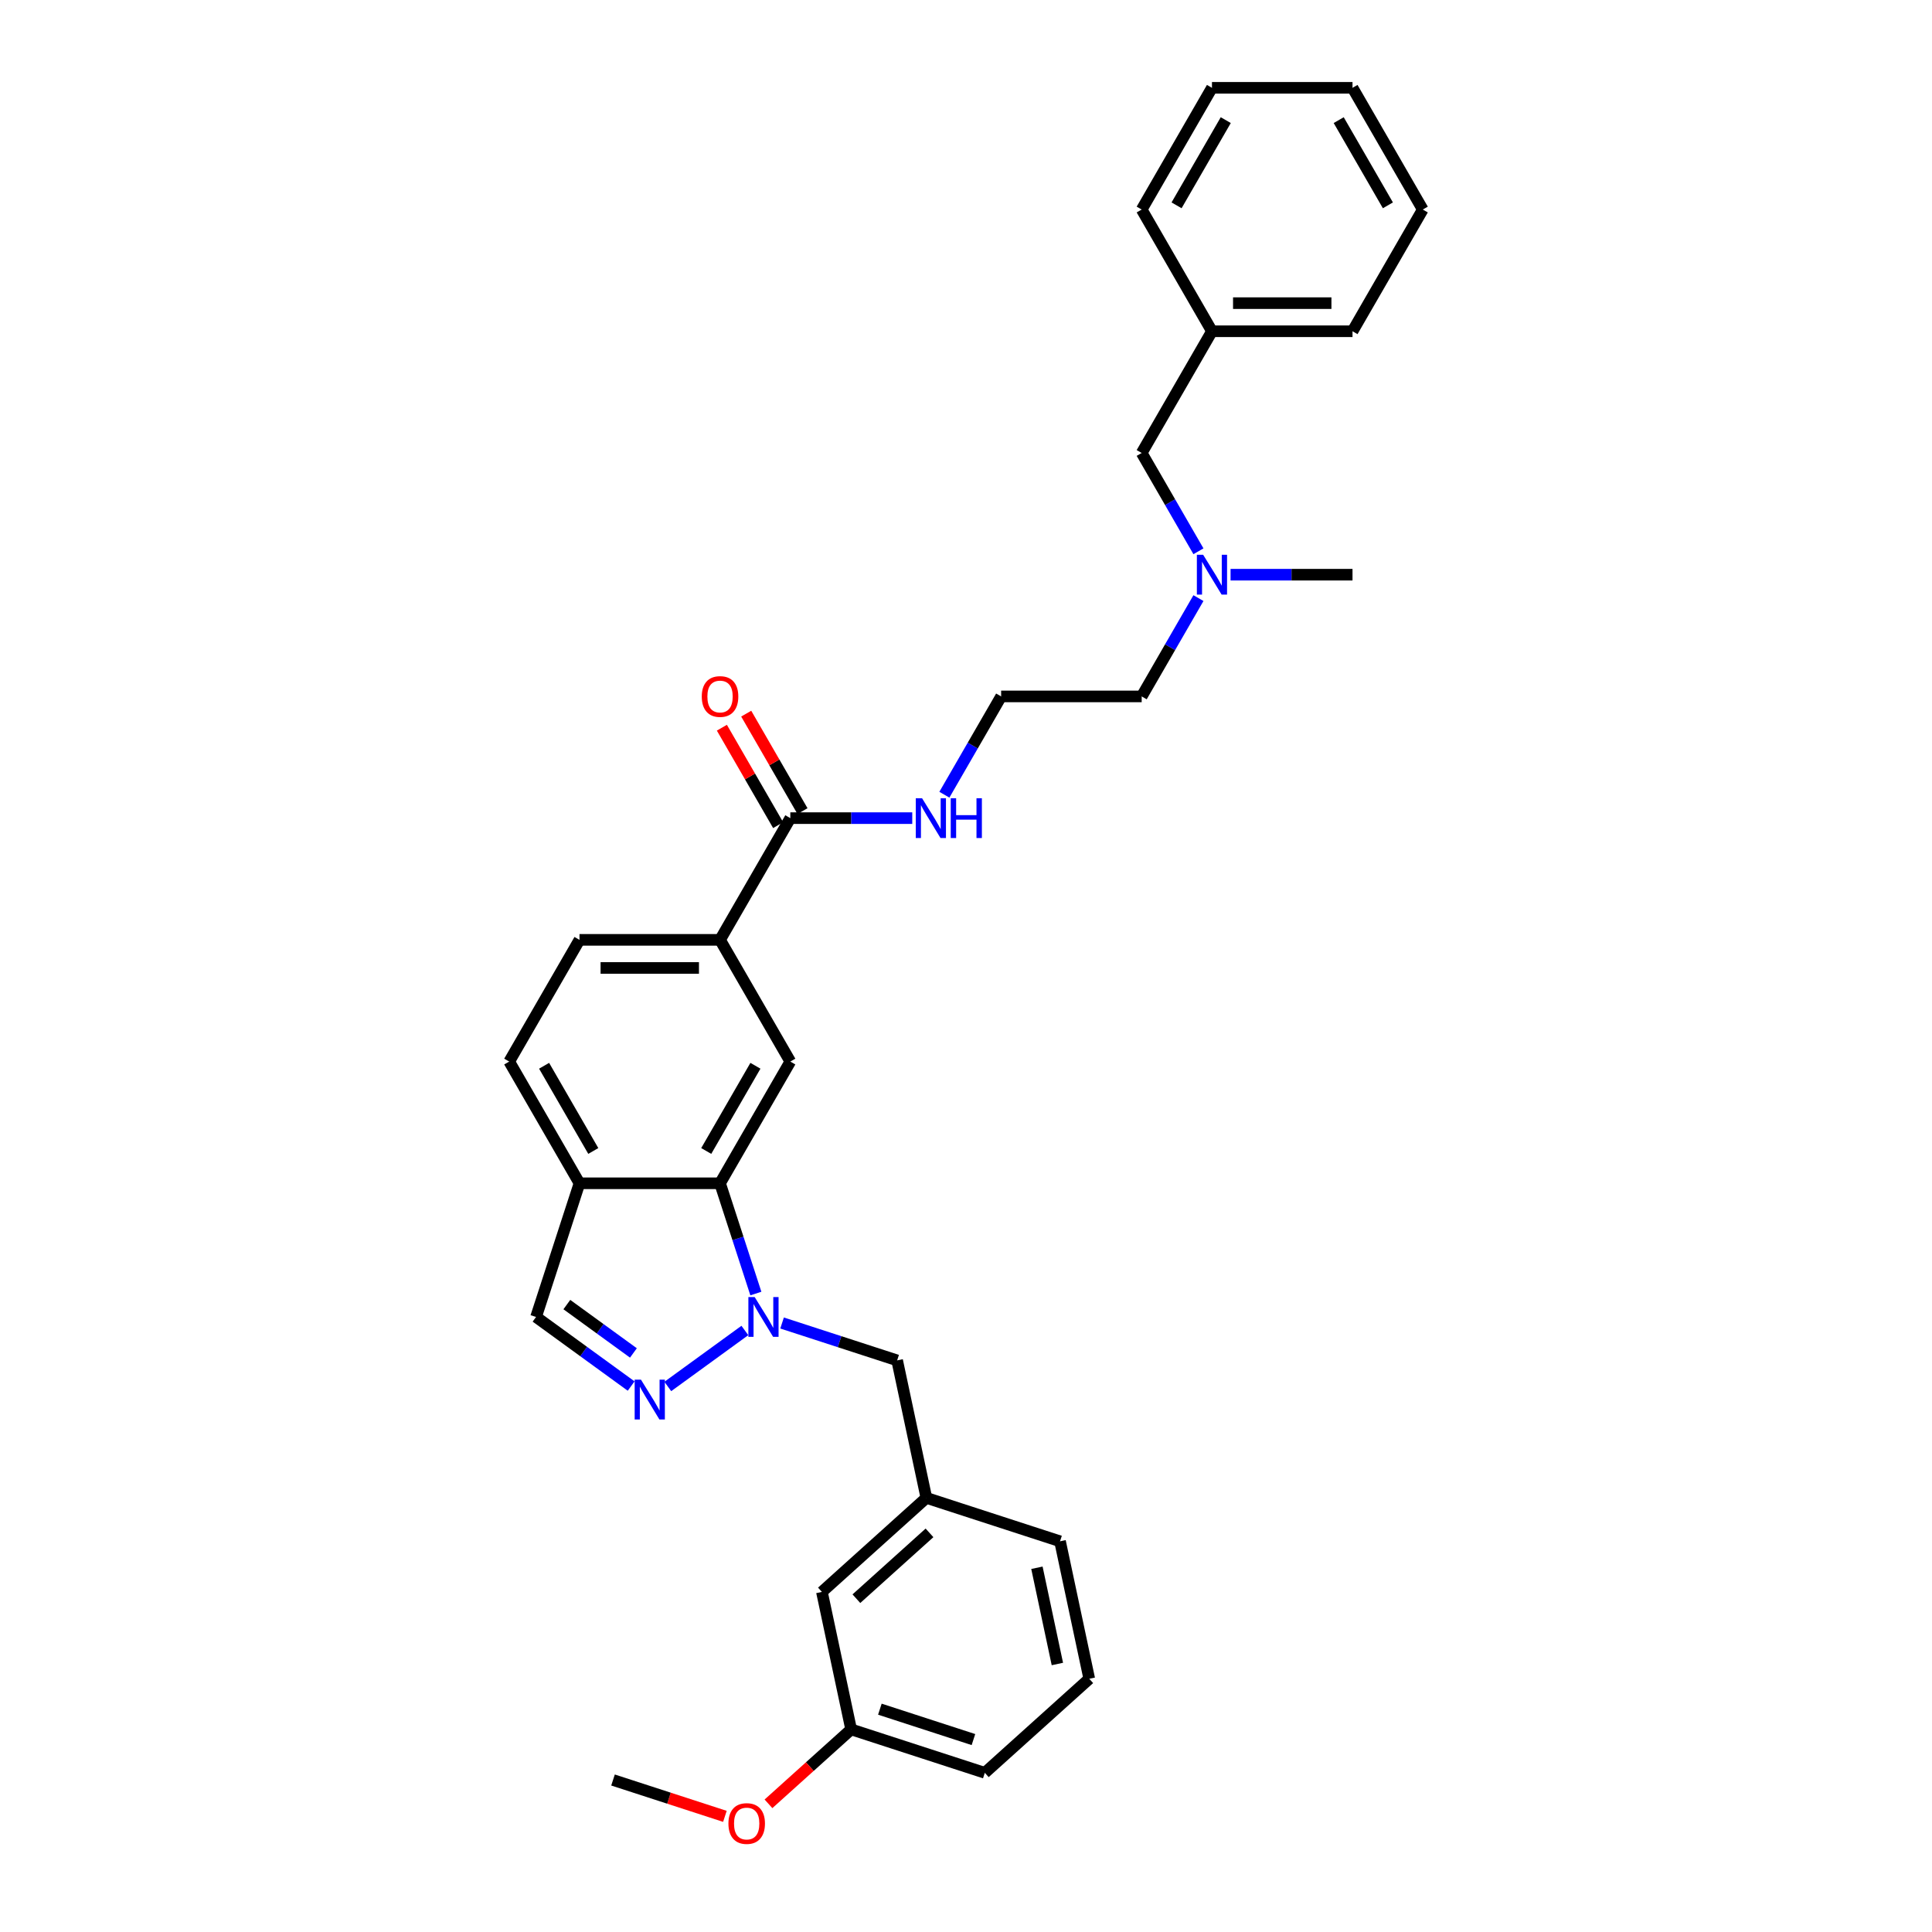 <?xml version='1.0' encoding='iso-8859-1'?>
<svg version='1.1' baseProfile='full'
              xmlns='http://www.w3.org/2000/svg'
                      xmlns:rdkit='http://www.rdkit.org/xml'
                      xmlns:xlink='http://www.w3.org/1999/xlink'
                  xml:space='preserve'
width='1000px' height='1000px' viewBox='0 0 1000 1000'>
<!-- END OF HEADER -->
<rect style='opacity:1.0;fill:#FFFFFF;stroke:none' width='1000' height='1000' x='0' y='0'> </rect>
<path class='bond-0' d='M 385.54,688.653 L 345.651,717.634' style='fill:none;fill-rule:evenodd;stroke:#0000FF;stroke-width:6px;stroke-linecap:butt;stroke-linejoin:miter;stroke-opacity:1' />
<path class='bond-1' d='M 391.234,669.536 L 381.962,641.002' style='fill:none;fill-rule:evenodd;stroke:#0000FF;stroke-width:6px;stroke-linecap:butt;stroke-linejoin:miter;stroke-opacity:1' />
<path class='bond-1' d='M 381.962,641.002 L 372.691,612.468' style='fill:none;fill-rule:evenodd;stroke:#000000;stroke-width:6px;stroke-linecap:butt;stroke-linejoin:miter;stroke-opacity:1' />
<path class='bond-7' d='M 404.803,684.785 L 434.581,694.46' style='fill:none;fill-rule:evenodd;stroke:#0000FF;stroke-width:6px;stroke-linecap:butt;stroke-linejoin:miter;stroke-opacity:1' />
<path class='bond-7' d='M 434.581,694.46 L 464.359,704.136' style='fill:none;fill-rule:evenodd;stroke:#000000;stroke-width:6px;stroke-linecap:butt;stroke-linejoin:miter;stroke-opacity:1' />
<path class='bond-6' d='M 326.685,717.418 L 302.074,699.537' style='fill:none;fill-rule:evenodd;stroke:#0000FF;stroke-width:6px;stroke-linecap:butt;stroke-linejoin:miter;stroke-opacity:1' />
<path class='bond-6' d='M 302.074,699.537 L 277.463,681.656' style='fill:none;fill-rule:evenodd;stroke:#000000;stroke-width:6px;stroke-linecap:butt;stroke-linejoin:miter;stroke-opacity:1' />
<path class='bond-6' d='M 327.854,700.283 L 310.626,687.766' style='fill:none;fill-rule:evenodd;stroke:#0000FF;stroke-width:6px;stroke-linecap:butt;stroke-linejoin:miter;stroke-opacity:1' />
<path class='bond-6' d='M 310.626,687.766 L 293.398,675.249' style='fill:none;fill-rule:evenodd;stroke:#000000;stroke-width:6px;stroke-linecap:butt;stroke-linejoin:miter;stroke-opacity:1' />
<path class='bond-2' d='M 372.691,612.468 L 409.065,549.467' style='fill:none;fill-rule:evenodd;stroke:#000000;stroke-width:6px;stroke-linecap:butt;stroke-linejoin:miter;stroke-opacity:1' />
<path class='bond-2' d='M 365.547,595.743 L 391.009,551.642' style='fill:none;fill-rule:evenodd;stroke:#000000;stroke-width:6px;stroke-linecap:butt;stroke-linejoin:miter;stroke-opacity:1' />
<path class='bond-3' d='M 372.691,612.468 L 299.943,612.468' style='fill:none;fill-rule:evenodd;stroke:#000000;stroke-width:6px;stroke-linecap:butt;stroke-linejoin:miter;stroke-opacity:1' />
<path class='bond-5' d='M 409.065,549.467 L 372.691,486.465' style='fill:none;fill-rule:evenodd;stroke:#000000;stroke-width:6px;stroke-linecap:butt;stroke-linejoin:miter;stroke-opacity:1' />
<path class='bond-9' d='M 299.943,612.468 L 263.569,549.467' style='fill:none;fill-rule:evenodd;stroke:#000000;stroke-width:6px;stroke-linecap:butt;stroke-linejoin:miter;stroke-opacity:1' />
<path class='bond-9' d='M 307.088,595.743 L 281.626,551.642' style='fill:none;fill-rule:evenodd;stroke:#000000;stroke-width:6px;stroke-linecap:butt;stroke-linejoin:miter;stroke-opacity:1' />
<path class='bond-31' d='M 299.943,612.468 L 277.463,681.656' style='fill:none;fill-rule:evenodd;stroke:#000000;stroke-width:6px;stroke-linecap:butt;stroke-linejoin:miter;stroke-opacity:1' />
<path class='bond-4' d='M 409.065,423.464 L 372.691,486.465' style='fill:none;fill-rule:evenodd;stroke:#000000;stroke-width:6px;stroke-linecap:butt;stroke-linejoin:miter;stroke-opacity:1' />
<path class='bond-8' d='M 415.365,419.826 L 400.803,394.604' style='fill:none;fill-rule:evenodd;stroke:#000000;stroke-width:6px;stroke-linecap:butt;stroke-linejoin:miter;stroke-opacity:1' />
<path class='bond-8' d='M 400.803,394.604 L 386.241,369.381' style='fill:none;fill-rule:evenodd;stroke:#FF0000;stroke-width:6px;stroke-linecap:butt;stroke-linejoin:miter;stroke-opacity:1' />
<path class='bond-8' d='M 402.765,427.101 L 388.203,401.878' style='fill:none;fill-rule:evenodd;stroke:#000000;stroke-width:6px;stroke-linecap:butt;stroke-linejoin:miter;stroke-opacity:1' />
<path class='bond-8' d='M 388.203,401.878 L 373.64,376.656' style='fill:none;fill-rule:evenodd;stroke:#FF0000;stroke-width:6px;stroke-linecap:butt;stroke-linejoin:miter;stroke-opacity:1' />
<path class='bond-12' d='M 409.065,423.464 L 440.623,423.464' style='fill:none;fill-rule:evenodd;stroke:#000000;stroke-width:6px;stroke-linecap:butt;stroke-linejoin:miter;stroke-opacity:1' />
<path class='bond-12' d='M 440.623,423.464 L 472.181,423.464' style='fill:none;fill-rule:evenodd;stroke:#0000FF;stroke-width:6px;stroke-linecap:butt;stroke-linejoin:miter;stroke-opacity:1' />
<path class='bond-32' d='M 372.691,486.465 L 299.943,486.465' style='fill:none;fill-rule:evenodd;stroke:#000000;stroke-width:6px;stroke-linecap:butt;stroke-linejoin:miter;stroke-opacity:1' />
<path class='bond-32' d='M 361.779,501.015 L 310.856,501.015' style='fill:none;fill-rule:evenodd;stroke:#000000;stroke-width:6px;stroke-linecap:butt;stroke-linejoin:miter;stroke-opacity:1' />
<path class='bond-11' d='M 464.359,704.136 L 479.484,775.294' style='fill:none;fill-rule:evenodd;stroke:#000000;stroke-width:6px;stroke-linecap:butt;stroke-linejoin:miter;stroke-opacity:1' />
<path class='bond-10' d='M 263.569,549.467 L 299.943,486.465' style='fill:none;fill-rule:evenodd;stroke:#000000;stroke-width:6px;stroke-linecap:butt;stroke-linejoin:miter;stroke-opacity:1' />
<path class='bond-14' d='M 479.484,775.294 L 425.422,823.972' style='fill:none;fill-rule:evenodd;stroke:#000000;stroke-width:6px;stroke-linecap:butt;stroke-linejoin:miter;stroke-opacity:1' />
<path class='bond-14' d='M 481.11,793.408 L 443.267,827.483' style='fill:none;fill-rule:evenodd;stroke:#000000;stroke-width:6px;stroke-linecap:butt;stroke-linejoin:miter;stroke-opacity:1' />
<path class='bond-22' d='M 479.484,775.294 L 548.671,797.774' style='fill:none;fill-rule:evenodd;stroke:#000000;stroke-width:6px;stroke-linecap:butt;stroke-linejoin:miter;stroke-opacity:1' />
<path class='bond-18' d='M 488.81,411.344 L 503.499,385.903' style='fill:none;fill-rule:evenodd;stroke:#0000FF;stroke-width:6px;stroke-linecap:butt;stroke-linejoin:miter;stroke-opacity:1' />
<path class='bond-18' d='M 503.499,385.903 L 518.187,360.462' style='fill:none;fill-rule:evenodd;stroke:#000000;stroke-width:6px;stroke-linecap:butt;stroke-linejoin:miter;stroke-opacity:1' />
<path class='bond-13' d='M 620.311,309.58 L 605.623,335.021' style='fill:none;fill-rule:evenodd;stroke:#0000FF;stroke-width:6px;stroke-linecap:butt;stroke-linejoin:miter;stroke-opacity:1' />
<path class='bond-13' d='M 605.623,335.021 L 590.935,360.462' style='fill:none;fill-rule:evenodd;stroke:#000000;stroke-width:6px;stroke-linecap:butt;stroke-linejoin:miter;stroke-opacity:1' />
<path class='bond-15' d='M 620.311,285.341 L 605.623,259.9' style='fill:none;fill-rule:evenodd;stroke:#0000FF;stroke-width:6px;stroke-linecap:butt;stroke-linejoin:miter;stroke-opacity:1' />
<path class='bond-15' d='M 605.623,259.9 L 590.935,234.459' style='fill:none;fill-rule:evenodd;stroke:#000000;stroke-width:6px;stroke-linecap:butt;stroke-linejoin:miter;stroke-opacity:1' />
<path class='bond-24' d='M 636.941,297.461 L 668.499,297.461' style='fill:none;fill-rule:evenodd;stroke:#0000FF;stroke-width:6px;stroke-linecap:butt;stroke-linejoin:miter;stroke-opacity:1' />
<path class='bond-24' d='M 668.499,297.461 L 700.057,297.461' style='fill:none;fill-rule:evenodd;stroke:#000000;stroke-width:6px;stroke-linecap:butt;stroke-linejoin:miter;stroke-opacity:1' />
<path class='bond-16' d='M 425.422,823.972 L 440.547,895.13' style='fill:none;fill-rule:evenodd;stroke:#000000;stroke-width:6px;stroke-linecap:butt;stroke-linejoin:miter;stroke-opacity:1' />
<path class='bond-17' d='M 590.935,234.459 L 627.309,171.458' style='fill:none;fill-rule:evenodd;stroke:#000000;stroke-width:6px;stroke-linecap:butt;stroke-linejoin:miter;stroke-opacity:1' />
<path class='bond-19' d='M 440.547,895.13 L 419.154,914.393' style='fill:none;fill-rule:evenodd;stroke:#000000;stroke-width:6px;stroke-linecap:butt;stroke-linejoin:miter;stroke-opacity:1' />
<path class='bond-19' d='M 419.154,914.393 L 397.761,933.655' style='fill:none;fill-rule:evenodd;stroke:#FF0000;stroke-width:6px;stroke-linecap:butt;stroke-linejoin:miter;stroke-opacity:1' />
<path class='bond-33' d='M 440.547,895.13 L 509.734,917.61' style='fill:none;fill-rule:evenodd;stroke:#000000;stroke-width:6px;stroke-linecap:butt;stroke-linejoin:miter;stroke-opacity:1' />
<path class='bond-33' d='M 455.421,884.665 L 503.852,900.401' style='fill:none;fill-rule:evenodd;stroke:#000000;stroke-width:6px;stroke-linecap:butt;stroke-linejoin:miter;stroke-opacity:1' />
<path class='bond-25' d='M 627.309,171.458 L 700.057,171.458' style='fill:none;fill-rule:evenodd;stroke:#000000;stroke-width:6px;stroke-linecap:butt;stroke-linejoin:miter;stroke-opacity:1' />
<path class='bond-25' d='M 638.221,156.908 L 689.144,156.908' style='fill:none;fill-rule:evenodd;stroke:#000000;stroke-width:6px;stroke-linecap:butt;stroke-linejoin:miter;stroke-opacity:1' />
<path class='bond-26' d='M 627.309,171.458 L 590.935,108.456' style='fill:none;fill-rule:evenodd;stroke:#000000;stroke-width:6px;stroke-linecap:butt;stroke-linejoin:miter;stroke-opacity:1' />
<path class='bond-21' d='M 518.187,360.462 L 590.935,360.462' style='fill:none;fill-rule:evenodd;stroke:#000000;stroke-width:6px;stroke-linecap:butt;stroke-linejoin:miter;stroke-opacity:1' />
<path class='bond-27' d='M 375.209,940.144 L 346.253,930.736' style='fill:none;fill-rule:evenodd;stroke:#FF0000;stroke-width:6px;stroke-linecap:butt;stroke-linejoin:miter;stroke-opacity:1' />
<path class='bond-27' d='M 346.253,930.736 L 317.297,921.328' style='fill:none;fill-rule:evenodd;stroke:#000000;stroke-width:6px;stroke-linecap:butt;stroke-linejoin:miter;stroke-opacity:1' />
<path class='bond-20' d='M 563.797,868.933 L 548.671,797.774' style='fill:none;fill-rule:evenodd;stroke:#000000;stroke-width:6px;stroke-linecap:butt;stroke-linejoin:miter;stroke-opacity:1' />
<path class='bond-20' d='M 547.296,861.284 L 536.709,811.473' style='fill:none;fill-rule:evenodd;stroke:#000000;stroke-width:6px;stroke-linecap:butt;stroke-linejoin:miter;stroke-opacity:1' />
<path class='bond-23' d='M 563.797,868.933 L 509.734,917.61' style='fill:none;fill-rule:evenodd;stroke:#000000;stroke-width:6px;stroke-linecap:butt;stroke-linejoin:miter;stroke-opacity:1' />
<path class='bond-29' d='M 700.057,171.458 L 736.431,108.456' style='fill:none;fill-rule:evenodd;stroke:#000000;stroke-width:6px;stroke-linecap:butt;stroke-linejoin:miter;stroke-opacity:1' />
<path class='bond-28' d='M 590.935,108.456 L 627.309,45.455' style='fill:none;fill-rule:evenodd;stroke:#000000;stroke-width:6px;stroke-linecap:butt;stroke-linejoin:miter;stroke-opacity:1' />
<path class='bond-28' d='M 608.991,106.281 L 634.453,62.18' style='fill:none;fill-rule:evenodd;stroke:#000000;stroke-width:6px;stroke-linecap:butt;stroke-linejoin:miter;stroke-opacity:1' />
<path class='bond-30' d='M 627.309,45.455 L 700.057,45.455' style='fill:none;fill-rule:evenodd;stroke:#000000;stroke-width:6px;stroke-linecap:butt;stroke-linejoin:miter;stroke-opacity:1' />
<path class='bond-34' d='M 736.431,108.456 L 700.057,45.455' style='fill:none;fill-rule:evenodd;stroke:#000000;stroke-width:6px;stroke-linecap:butt;stroke-linejoin:miter;stroke-opacity:1' />
<path class='bond-34' d='M 718.374,106.281 L 692.912,62.18' style='fill:none;fill-rule:evenodd;stroke:#000000;stroke-width:6px;stroke-linecap:butt;stroke-linejoin:miter;stroke-opacity:1' />
<path  class='atom-0' d='M 390.618 671.354
L 397.369 682.267
Q 398.038 683.343, 399.114 685.293
Q 400.191 687.243, 400.249 687.359
L 400.249 671.354
L 402.985 671.354
L 402.985 691.957
L 400.162 691.957
L 392.916 680.026
Q 392.072 678.629, 391.17 677.029
Q 390.297 675.428, 390.036 674.934
L 390.036 691.957
L 387.358 691.957
L 387.358 671.354
L 390.618 671.354
' fill='#0000FF'/>
<path  class='atom-1' d='M 331.763 714.115
L 338.514 725.027
Q 339.184 726.103, 340.26 728.053
Q 341.337 730.003, 341.395 730.119
L 341.395 714.115
L 344.13 714.115
L 344.13 734.717
L 341.308 734.717
L 334.062 722.786
Q 333.218 721.389, 332.316 719.789
Q 331.443 718.188, 331.181 717.694
L 331.181 734.717
L 328.504 734.717
L 328.504 714.115
L 331.763 714.115
' fill='#0000FF'/>
<path  class='atom-9' d='M 363.234 360.52
Q 363.234 355.573, 365.678 352.809
Q 368.123 350.045, 372.691 350.045
Q 377.26 350.045, 379.704 352.809
Q 382.148 355.573, 382.148 360.52
Q 382.148 365.525, 379.675 368.377
Q 377.202 371.2, 372.691 371.2
Q 368.152 371.2, 365.678 368.377
Q 363.234 365.554, 363.234 360.52
M 372.691 368.872
Q 375.834 368.872, 377.522 366.777
Q 379.239 364.652, 379.239 360.52
Q 379.239 356.476, 377.522 354.439
Q 375.834 352.373, 372.691 352.373
Q 369.548 352.373, 367.832 354.409
Q 366.144 356.446, 366.144 360.52
Q 366.144 364.681, 367.832 366.777
Q 369.548 368.872, 372.691 368.872
' fill='#FF0000'/>
<path  class='atom-13' d='M 477.259 413.163
L 484.01 424.075
Q 484.679 425.151, 485.756 427.101
Q 486.833 429.051, 486.891 429.167
L 486.891 413.163
L 489.626 413.163
L 489.626 433.765
L 486.804 433.765
L 479.558 421.834
Q 478.714 420.437, 477.812 418.837
Q 476.939 417.236, 476.677 416.742
L 476.677 433.765
L 474 433.765
L 474 413.163
L 477.259 413.163
' fill='#0000FF'/>
<path  class='atom-13' d='M 492.1 413.163
L 494.893 413.163
L 494.893 421.921
L 505.427 421.921
L 505.427 413.163
L 508.221 413.163
L 508.221 433.765
L 505.427 433.765
L 505.427 424.249
L 494.893 424.249
L 494.893 433.765
L 492.1 433.765
L 492.1 413.163
' fill='#0000FF'/>
<path  class='atom-14' d='M 622.755 287.16
L 629.506 298.072
Q 630.175 299.148, 631.252 301.098
Q 632.328 303.048, 632.387 303.164
L 632.387 287.16
L 635.122 287.16
L 635.122 307.762
L 632.299 307.762
L 625.054 295.831
Q 624.21 294.434, 623.308 292.834
Q 622.435 291.233, 622.173 290.739
L 622.173 307.762
L 619.496 307.762
L 619.496 287.16
L 622.755 287.16
' fill='#0000FF'/>
<path  class='atom-20' d='M 377.028 943.866
Q 377.028 938.919, 379.472 936.155
Q 381.916 933.39, 386.485 933.39
Q 391.053 933.39, 393.498 936.155
Q 395.942 938.919, 395.942 943.866
Q 395.942 948.871, 393.469 951.723
Q 390.995 954.545, 386.485 954.545
Q 381.945 954.545, 379.472 951.723
Q 377.028 948.9, 377.028 943.866
M 386.485 952.218
Q 389.627 952.218, 391.315 950.122
Q 393.032 947.998, 393.032 943.866
Q 393.032 939.821, 391.315 937.784
Q 389.627 935.718, 386.485 935.718
Q 383.342 935.718, 381.625 937.755
Q 379.937 939.792, 379.937 943.866
Q 379.937 948.027, 381.625 950.122
Q 383.342 952.218, 386.485 952.218
' fill='#FF0000'/>
</svg>

